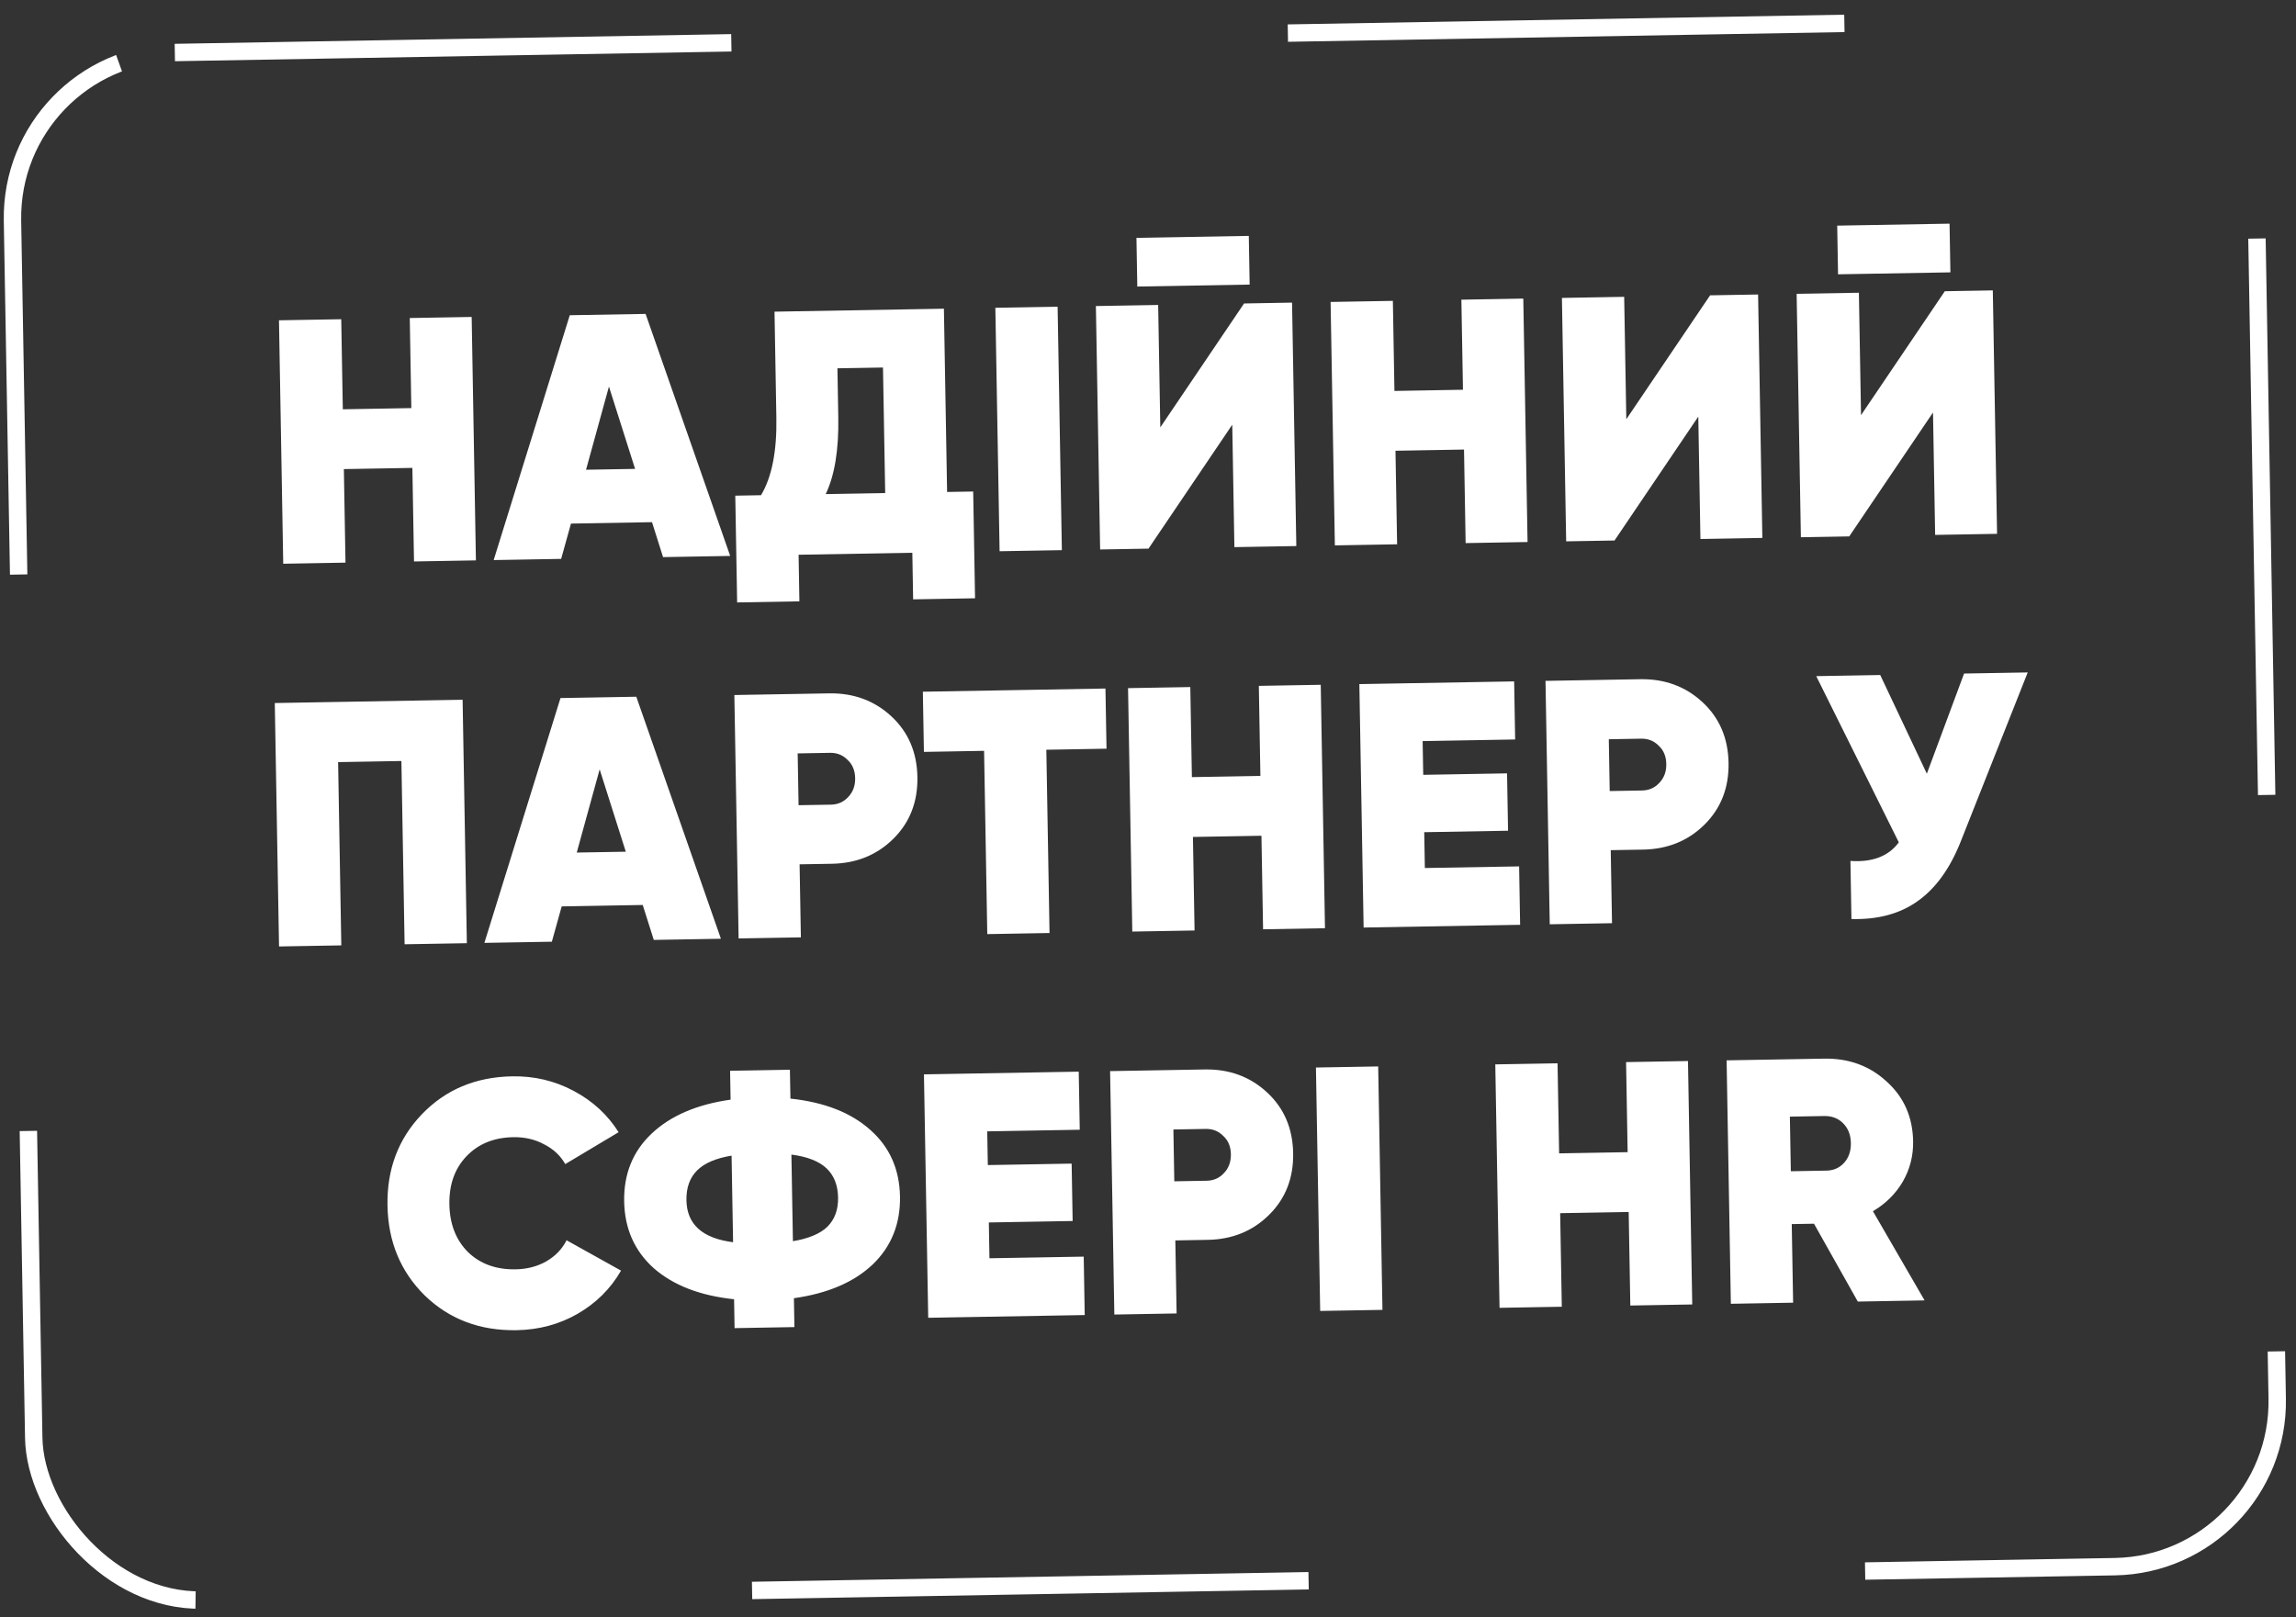 <svg width="132" height="93" viewBox="0 0 132 93" fill="none" xmlns="http://www.w3.org/2000/svg">
<rect x="0" y="0" width="132" height="93" fill="#333333" stroke="none"/>
<rect x="0.552" y="3.186" width="129" height="89" rx="9.5" transform="rotate(-1 0.552 3.186)" stroke="white" stroke-dasharray="32 32"/>
<path d="M23.558 18.287L27.117 18.225L27.361 32.223L23.802 32.285L23.708 26.905L19.769 26.974L19.863 32.353L16.283 32.416L16.039 18.418L19.618 18.356L19.709 23.535L23.648 23.466L23.558 18.287ZM38.12 32.035L37.485 30.026L32.826 30.107L32.261 32.137L28.382 32.205L32.757 18.126L37.116 18.05L41.98 31.967L38.12 32.035ZM33.692 27.011L36.512 26.962L35.009 22.228L33.692 27.011ZM54.45 28.289L55.95 28.263L56.057 34.402L52.497 34.464L52.451 31.785L45.912 31.899L45.958 34.578L42.379 34.641L42.272 28.502L43.752 28.476C44.373 27.438 44.668 25.953 44.634 24.02L44.528 17.921L54.266 17.751L54.45 28.289ZM47.471 28.411L50.891 28.351L50.764 21.133L48.145 21.178L48.194 23.998C48.227 25.864 47.986 27.335 47.471 28.411ZM57.224 17.699L60.803 17.637L61.048 31.635L57.468 31.697L57.224 17.699ZM65.385 16.477L65.336 13.677L71.795 13.564L71.844 16.364L65.385 16.477ZM70.967 31.461L70.844 24.422L66.028 31.548L63.248 31.596L63.004 17.598L66.584 17.536L66.707 24.575L71.523 17.45L74.282 17.401L74.527 31.399L70.967 31.461ZM84.017 17.232L87.576 17.169L87.821 31.167L84.261 31.229L84.168 25.85L80.228 25.919L80.322 31.298L76.743 31.361L76.498 17.363L80.078 17.3L80.168 22.48L84.108 22.411L84.017 17.232ZM97.76 30.994L97.637 23.955L92.821 31.08L90.041 31.128L89.797 17.131L93.376 17.068L93.499 24.107L98.316 16.982L101.075 16.934L101.32 30.932L97.76 30.994ZM105.672 15.773L105.623 12.974L112.082 12.861L112.131 15.661L105.672 15.773ZM111.254 30.758L111.131 23.719L106.315 30.844L103.535 30.893L103.291 16.895L106.87 16.833L106.993 23.872L111.81 16.746L114.569 16.698L114.814 30.696L111.254 30.758ZM26.596 40.237L26.84 54.235L23.261 54.297L23.077 43.759L19.438 43.823L19.622 54.361L16.042 54.423L15.798 40.426L26.596 40.237ZM37.587 54.047L36.951 52.038L32.292 52.12L31.727 54.15L27.848 54.217L32.223 40.139L36.582 40.063L41.446 53.98L37.587 54.047ZM33.158 49.024L35.978 48.975L34.475 44.24L33.158 49.024ZM47.659 39.87C49.072 39.845 50.266 40.284 51.242 41.187C52.218 42.09 52.718 43.255 52.743 44.681C52.768 46.108 52.309 47.289 51.365 48.226C50.421 49.163 49.243 49.643 47.83 49.668L45.97 49.7L46.043 53.9L42.464 53.962L42.219 39.965L47.659 39.87ZM47.77 46.269C48.17 46.262 48.501 46.116 48.763 45.831C49.038 45.546 49.172 45.184 49.164 44.744C49.156 44.304 49.01 43.953 48.725 43.691C48.454 43.416 48.118 43.282 47.718 43.289L45.859 43.322L45.911 46.301L47.77 46.269ZM63.554 39.592L63.615 43.051L60.155 43.112L60.339 53.65L56.76 53.713L56.576 43.174L53.117 43.235L53.056 39.775L63.554 39.592ZM72.372 39.438L75.931 39.376L76.175 53.374L72.616 53.436L72.522 48.057L68.583 48.126L68.677 53.505L65.097 53.567L64.853 39.569L68.432 39.507L68.523 44.686L72.462 44.617L72.372 39.438ZM81.917 49.913L87.336 49.819L87.394 53.178L78.396 53.335L78.151 39.337L87.05 39.182L87.108 42.521L81.789 42.614L81.823 44.554L86.642 44.47L86.7 47.769L81.881 47.853L81.917 49.913ZM94.292 39.056C95.705 39.031 96.9 39.47 97.876 40.373C98.852 41.276 99.352 42.441 99.377 43.867C99.402 45.294 98.942 46.475 97.999 47.412C97.055 48.349 95.876 48.829 94.463 48.854L92.603 48.886L92.677 53.086L89.097 53.148L88.853 39.151L94.292 39.056ZM94.404 45.455C94.804 45.448 95.135 45.302 95.396 45.017C95.671 44.732 95.805 44.37 95.797 43.93C95.79 43.49 95.644 43.139 95.359 42.877C95.088 42.602 94.752 42.468 94.352 42.475L92.492 42.508L92.544 45.487L94.404 45.455ZM112.917 38.73L116.576 38.667L112.706 48.436C112.092 49.967 111.272 51.094 110.245 51.819C109.23 52.544 107.963 52.886 106.442 52.846L106.384 49.506C107.652 49.591 108.579 49.234 109.165 48.437L104.418 38.879L108.097 38.815L110.777 44.489L112.917 38.73ZM29.703 76.489C27.596 76.525 25.838 75.862 24.427 74.5C23.03 73.124 22.313 71.397 22.277 69.317C22.24 67.237 22.897 65.492 24.245 64.082C25.608 62.658 27.342 61.928 29.448 61.891C30.715 61.869 31.893 62.148 32.983 62.729C34.074 63.31 34.934 64.102 35.565 65.104L32.497 66.938C32.221 66.45 31.815 66.07 31.277 65.799C30.752 65.515 30.162 65.379 29.509 65.39C28.389 65.41 27.489 65.779 26.808 66.498C26.14 67.203 25.816 68.122 25.836 69.255C25.856 70.388 26.212 71.302 26.904 71.997C27.609 72.678 28.522 73.008 29.642 72.989C30.295 72.978 30.879 72.827 31.394 72.538C31.922 72.236 32.315 71.829 32.573 71.318L35.704 73.063C35.109 74.1 34.276 74.928 33.207 75.547C32.151 76.152 30.983 76.466 29.703 76.489ZM50.035 64.972C51.145 65.953 51.714 67.23 51.742 68.803C51.769 70.376 51.245 71.678 50.17 72.711C49.094 73.73 47.585 74.376 45.643 74.65L45.672 76.31L42.232 76.37L42.203 74.71C40.253 74.504 38.715 73.911 37.592 72.93C36.481 71.936 35.911 70.653 35.884 69.079C35.857 67.506 36.381 66.21 37.456 65.191C38.545 64.159 40.061 63.506 42.003 63.232L41.974 61.572L45.413 61.512L45.442 63.172C47.393 63.378 48.924 63.978 50.035 64.972ZM39.464 69.017C39.488 70.403 40.382 71.208 42.146 71.43L42.059 66.451C41.155 66.6 40.493 66.885 40.074 67.306C39.654 67.727 39.451 68.297 39.464 69.017ZM45.586 71.371C46.49 71.221 47.152 70.943 47.571 70.536C47.991 70.115 48.194 69.558 48.182 68.865C48.17 68.145 47.946 67.582 47.513 67.176C47.079 66.77 46.407 66.509 45.499 66.391L45.586 71.371ZM56.885 72.353L62.304 72.259L62.362 75.618L53.364 75.775L53.119 61.778L62.018 61.622L62.076 64.962L56.757 65.055L56.791 66.994L61.61 66.91L61.668 70.21L56.849 70.294L56.885 72.353ZM69.26 61.496C70.673 61.471 71.868 61.91 72.844 62.813C73.82 63.717 74.32 64.881 74.345 66.308C74.37 67.734 73.91 68.916 72.966 69.852C72.023 70.789 70.844 71.27 69.431 71.294L67.571 71.327L67.645 75.526L64.065 75.589L63.821 61.591L69.26 61.496ZM69.372 67.895C69.772 67.888 70.103 67.742 70.364 67.457C70.639 67.173 70.773 66.81 70.765 66.37C70.758 65.93 70.612 65.579 70.327 65.318C70.055 65.043 69.72 64.908 69.32 64.915L67.46 64.948L67.512 67.927L69.372 67.895ZM75.655 61.384L79.234 61.322L79.479 75.32L75.899 75.382L75.655 61.384ZM93.485 61.073L97.044 61.011L97.289 75.009L93.729 75.071L93.635 69.692L89.696 69.76L89.79 75.14L86.21 75.202L85.966 61.204L89.545 61.142L89.636 66.321L93.575 66.252L93.485 61.073ZM106.808 74.843L104.289 70.366L103.01 70.388L103.089 74.907L99.509 74.97L99.265 60.972L104.864 60.874C106.29 60.849 107.492 61.288 108.467 62.192C109.456 63.081 109.963 64.226 109.988 65.626C110.002 66.466 109.802 67.243 109.388 67.957C108.974 68.657 108.403 69.221 107.677 69.647L110.647 74.775L106.808 74.843ZM102.902 64.209L102.957 67.349L104.936 67.314C105.376 67.32 105.734 67.174 106.009 66.875C106.284 66.577 106.417 66.195 106.409 65.728C106.401 65.261 106.254 64.884 105.969 64.596C105.684 64.307 105.321 64.167 104.881 64.174L102.902 64.209Z" fill="white"/>
</svg>
